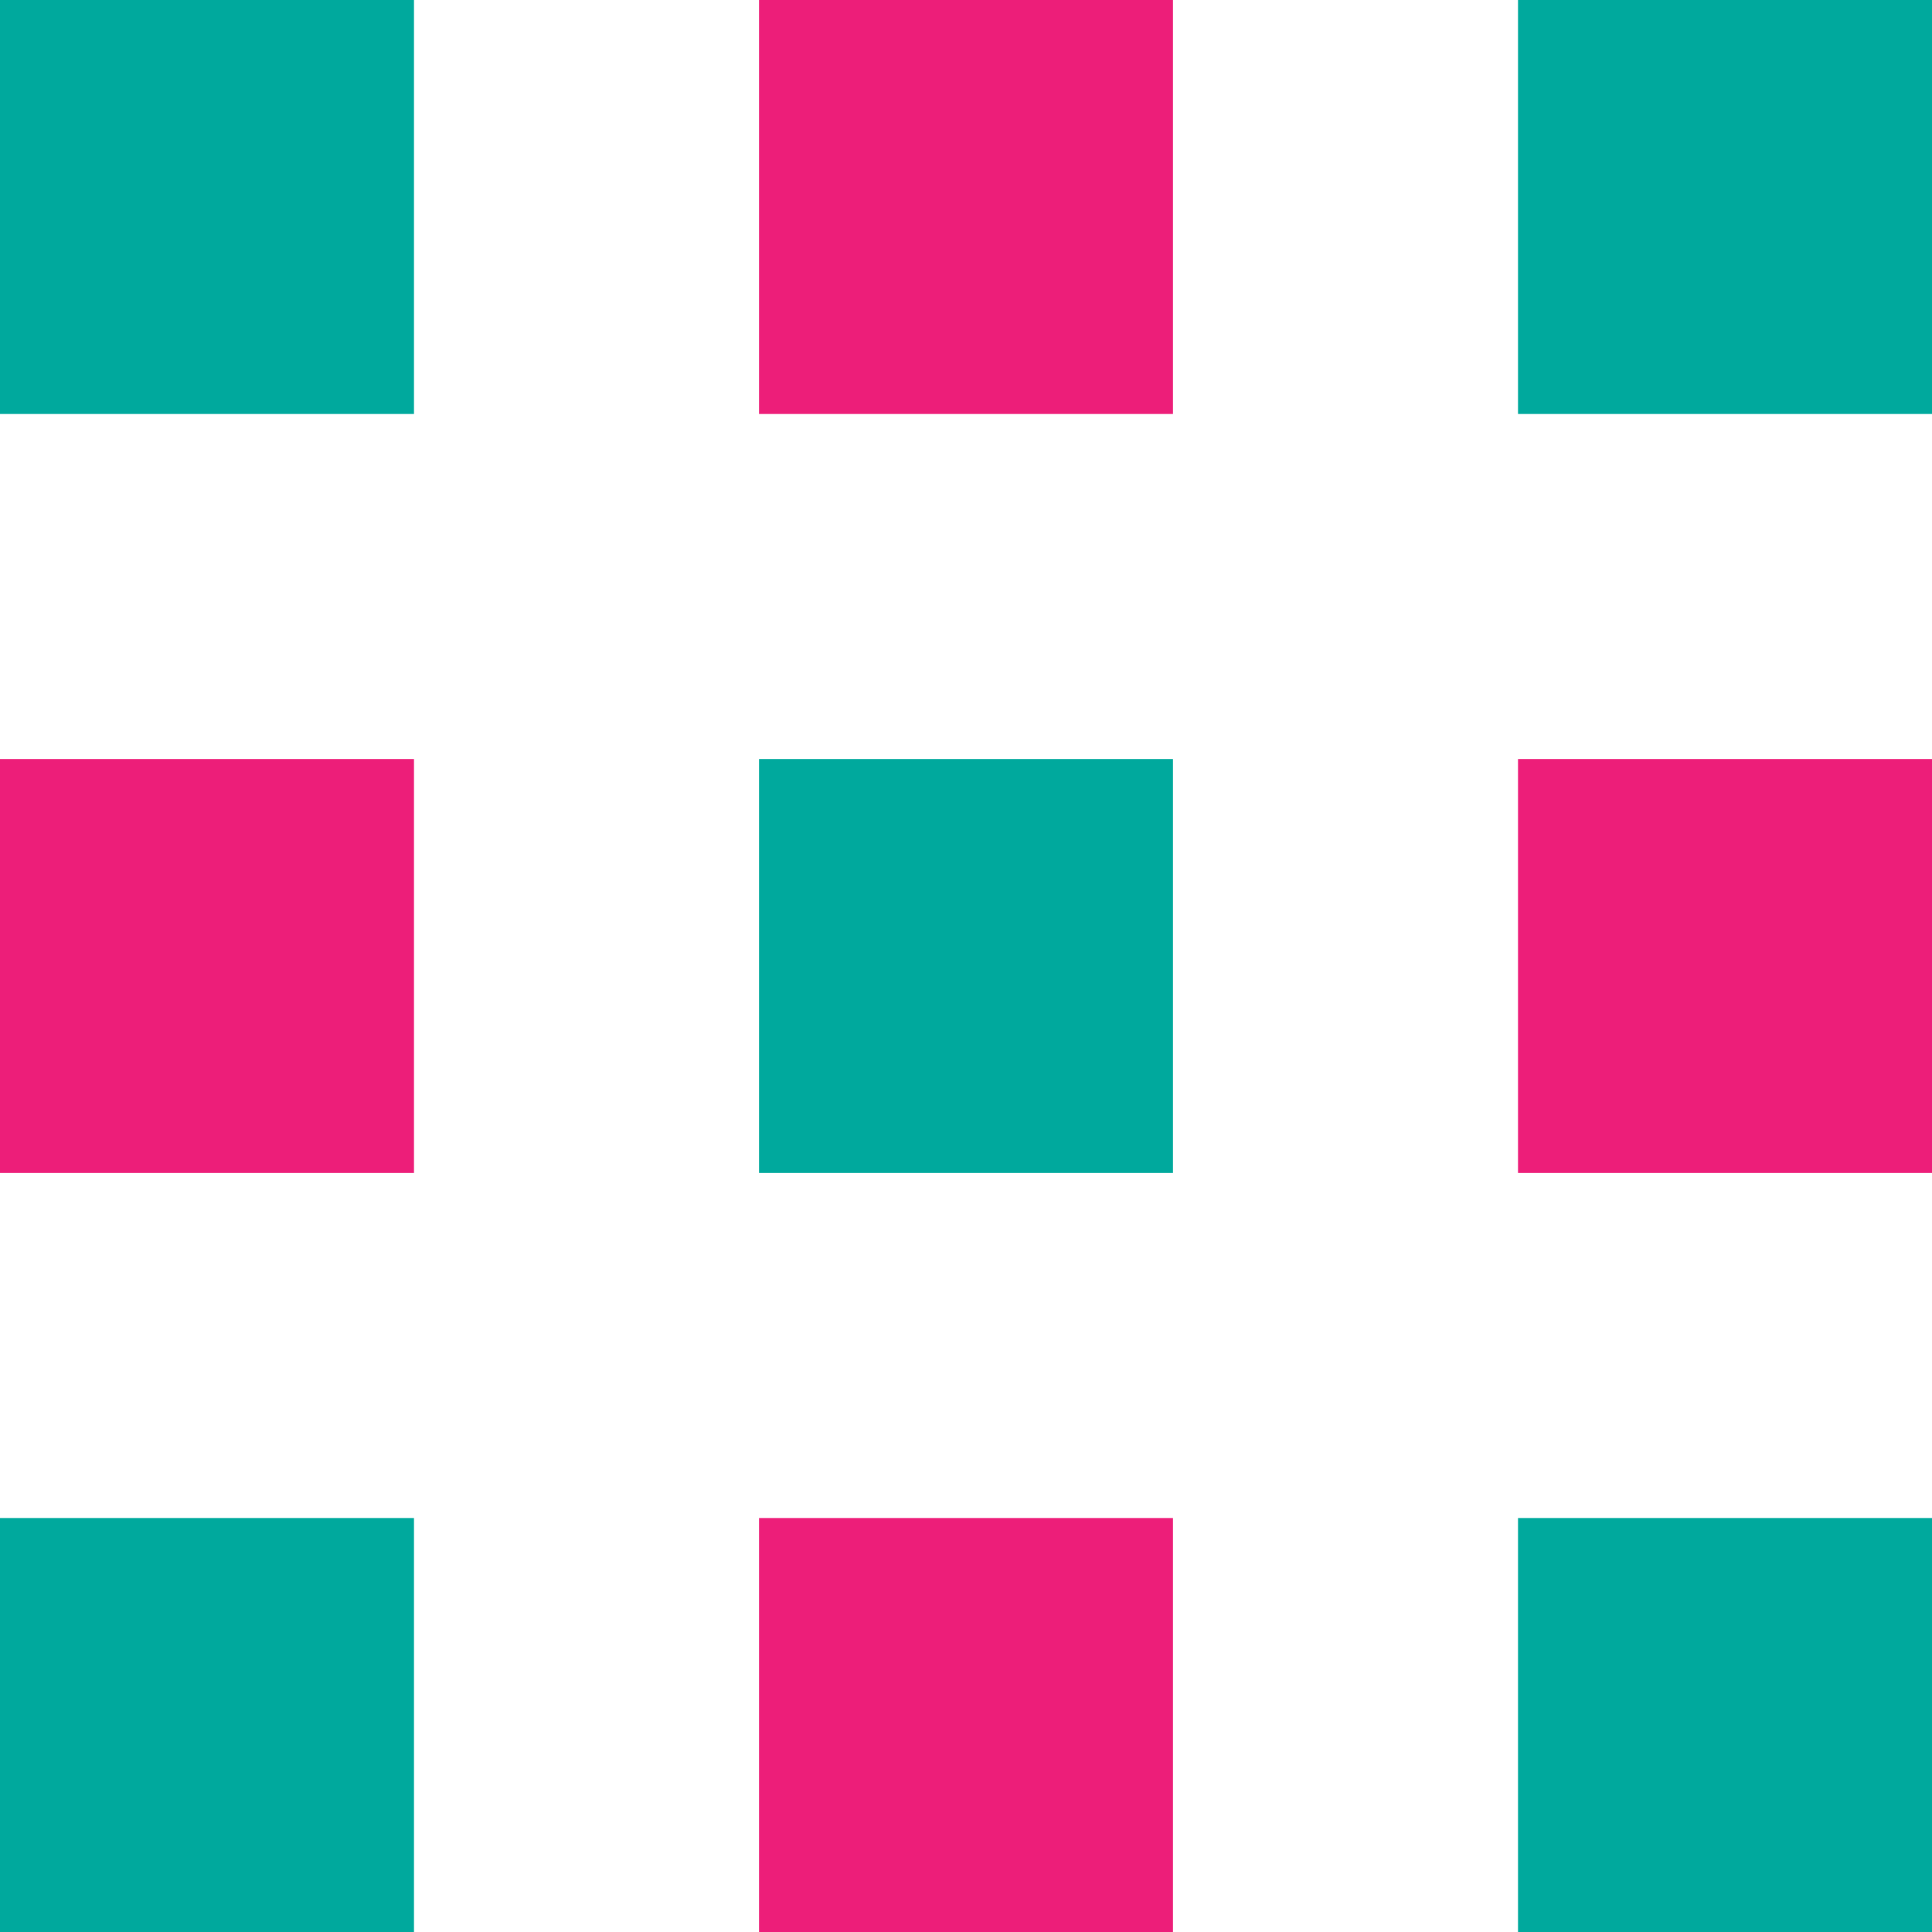 <?xml version="1.0" encoding="utf-8"?>
<!-- Generator: Adobe Illustrator 27.0.1, SVG Export Plug-In . SVG Version: 6.00 Build 0)  -->
<svg version="1.1" id="レイヤー_1" xmlns="http://www.w3.org/2000/svg" xmlns:xlink="http://www.w3.org/1999/xlink" x="0px"
	 y="0px" viewBox="0 0 28 28" style="enable-background:new 0 0 28 28;" xml:space="preserve">
<style type="text/css">
	.st0{fill:#00A99D;}
	.st1{fill:#ED1E79;}
</style>
<rect id="長方形_1873" class="st0" width="6" height="6"/>
<rect id="長方形_1878" y="11" class="st1" width="6" height="6"/>
<rect id="長方形_1881" y="22" class="st0" width="6" height="6"/>
<rect id="長方形_1874" x="11" class="st1" width="6" height="6"/>
<rect id="長方形_1877" x="11" y="11" class="st0" width="6" height="6"/>
<rect id="長方形_1880" x="11" y="22" class="st1" width="6" height="6"/>
<rect id="長方形_1875" x="22" class="st0" width="6" height="6"/>
<rect id="長方形_1876" x="22" y="11" class="st1" width="6" height="6"/>
<rect id="長方形_1879" x="22" y="22" class="st0" width="6" height="6"/>
</svg>
